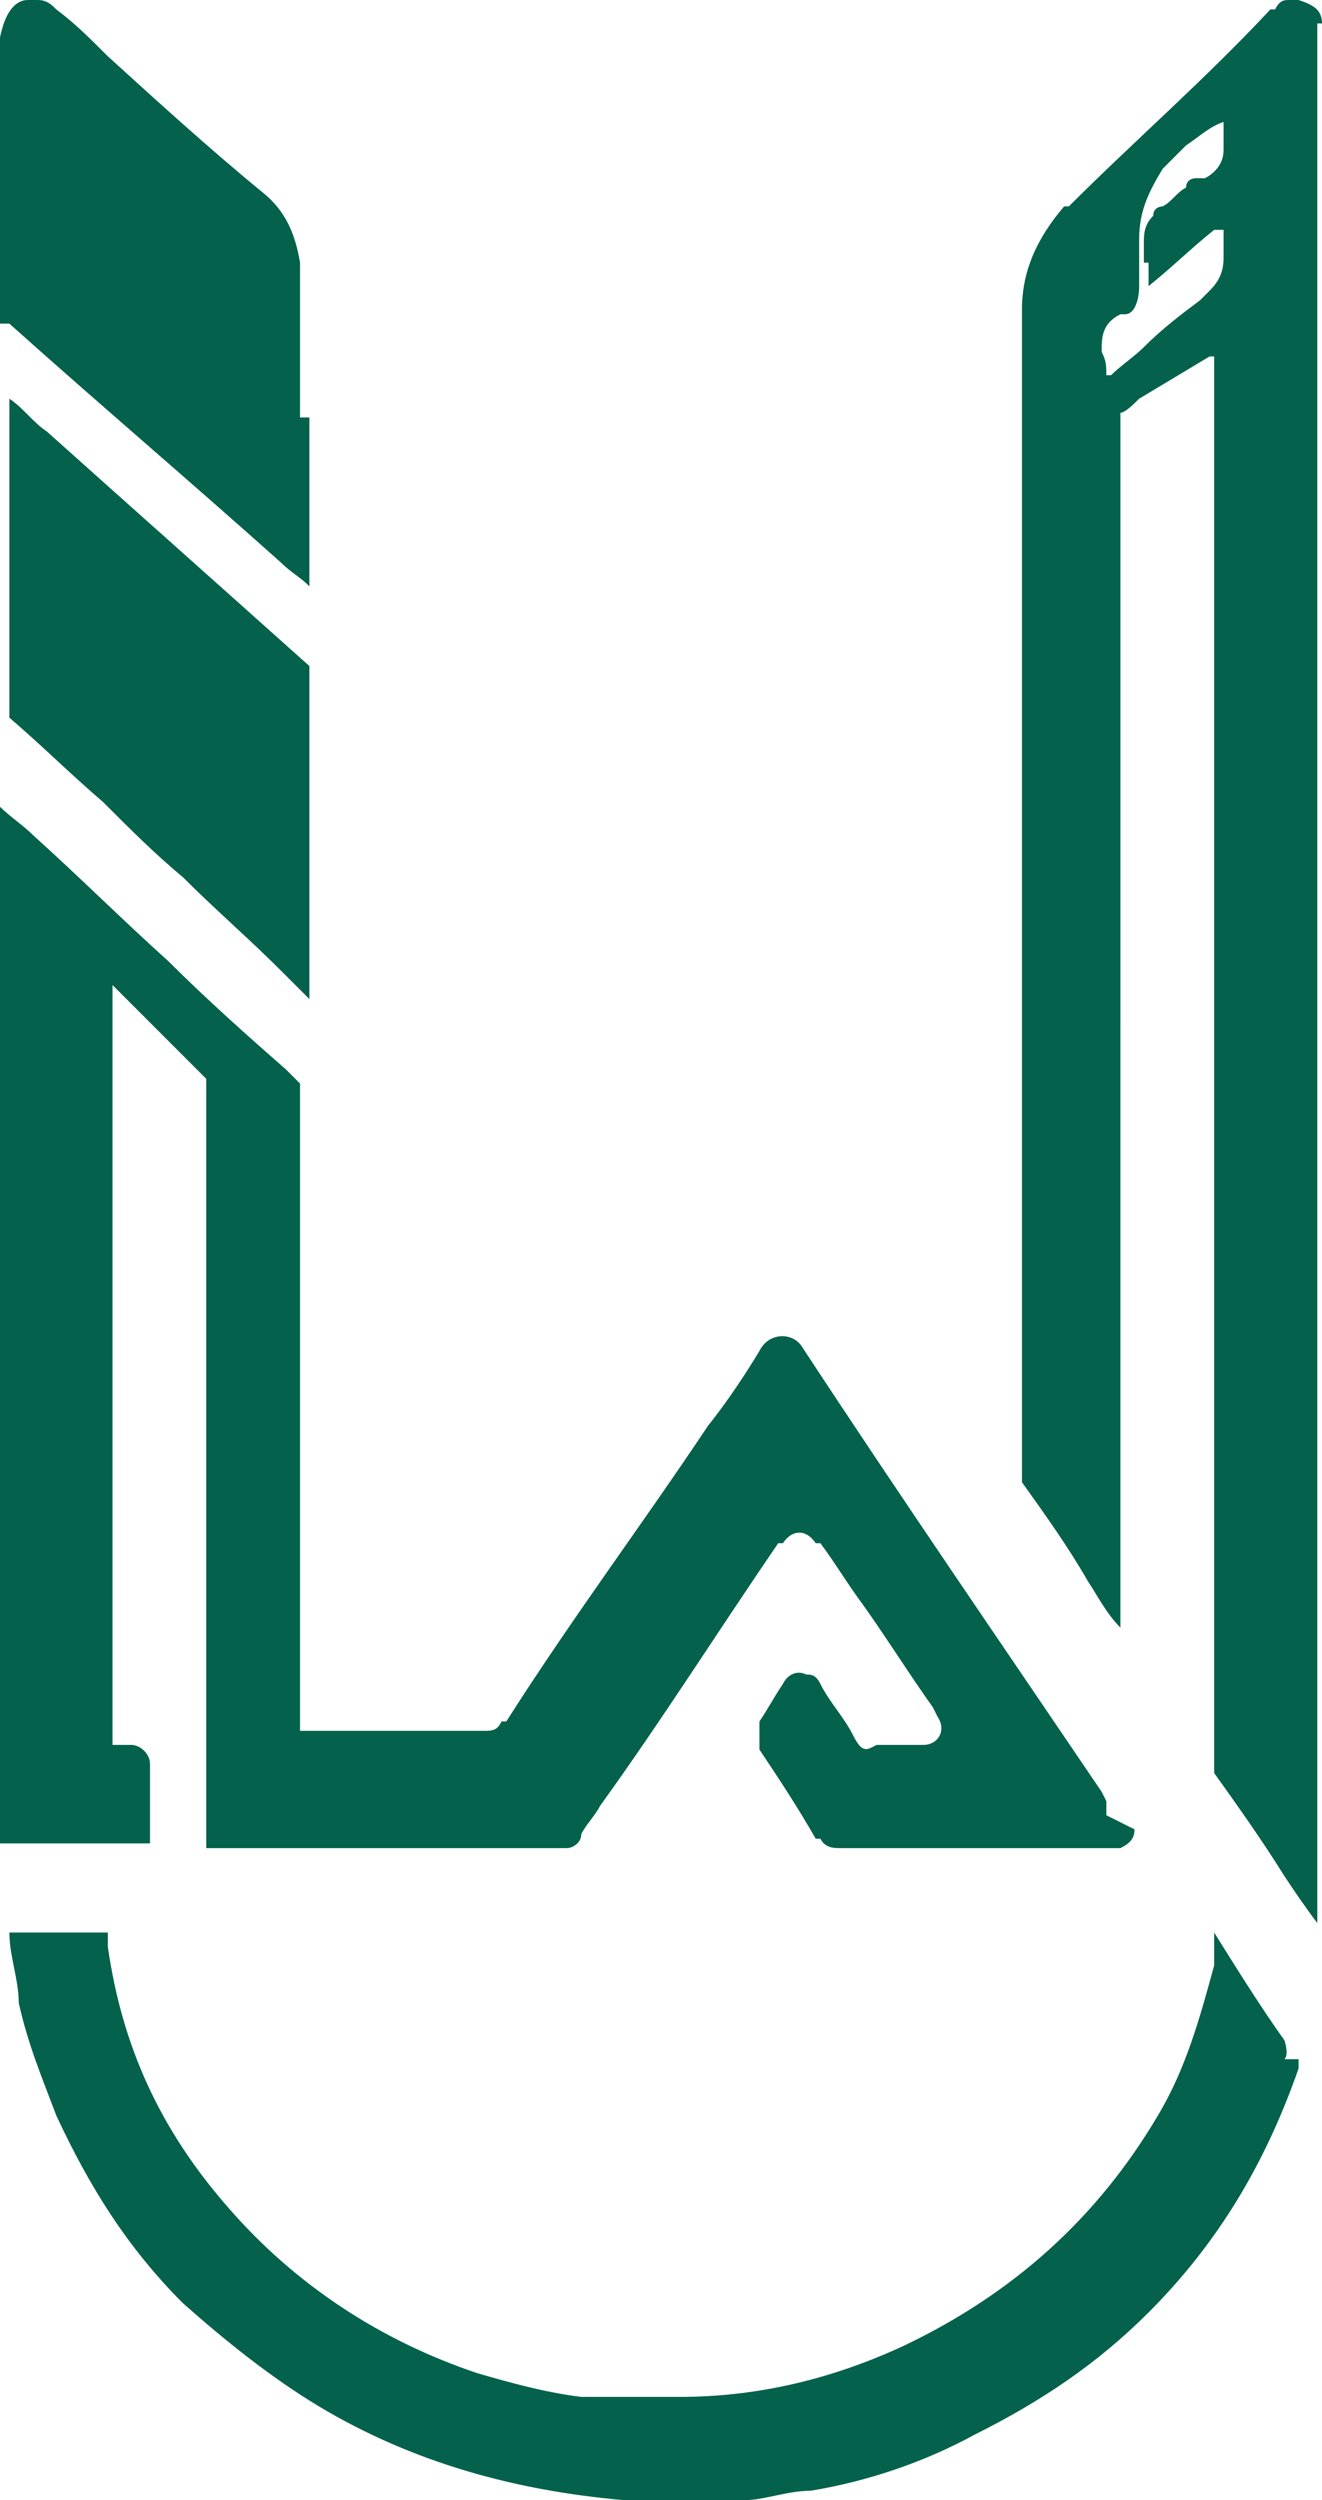 <?xml version="1.0" encoding="UTF-8"?><svg id="Layer_2" xmlns="http://www.w3.org/2000/svg" viewBox="0 0 28.2 53.3"><defs><style>.cls-1{fill:#04624c;}</style></defs><g id="Layer_1-2"><g><path class="cls-1" d="m27.7,44.1c-.7,2-1.7,3.7-3.2,5.2-1.1,1.1-2.3,1.9-3.7,2.6-1.1.6-2.3,1-3.5,1.2-.5,0-1,.2-1.4.2h-2.6c-2.3-.2-4.5-.8-6.5-2-1-.6-2-1.4-2.9-2.2-1.2-1.2-2-2.5-2.7-4-.3-.8-.6-1.5-.8-2.4,0-.5-.2-1-.2-1.5h2.1v.3c.3,2.1,1.1,3.9,2.6,5.6,1.4,1.6,3.2,2.8,5.3,3.5.7.2,1.4.4,2.2.5.7,0,1.4,0,2.1,0,1.7,0,3.3-.4,4.8-1.1,2.3-1.1,4.1-2.7,5.4-4.9.6-1,.9-2.1,1.2-3.2v-.7h0c.5.8,1,1.6,1.5,2.3,0,0,.1.3,0,.4h.3Z"/><path class="cls-1" d="m24.2,39c0,.2-.1.3-.3.4h-6c-.1,0-.3,0-.4-.2h-.1c-.4-.7-.8-1.3-1.2-1.9v-.6h0c.2-.3.3-.5.5-.8.1-.2.3-.3.5-.2.1,0,.2,0,.3.2h0c.2.4.5.7.7,1.1s.3.3.5.2h1c.3,0,.5-.3.3-.6,0,0,0,0-.1-.2-.5-.7-1-1.5-1.5-2.2-.3-.4-.6-.9-.9-1.3h-.1c-.2-.3-.5-.3-.7,0h-.1c-1.3,1.9-2.5,3.8-3.8,5.6-.1.2-.3.4-.4.6h0c0,.2-.2.3-.3.3h-7.7v-16.4c-.2-.2-.3-.3-.5-.5-.2-.2-.3-.3-.5-.5s-.3-.3-.5-.5-.3-.3-.5-.5h0v16.2h.4c.2,0,.4.2.4.4v1.7H0v-22.1h0c.2.2.5.4.7.6,1,.9,1.9,1.8,2.9,2.7.8.8,1.7,1.6,2.5,2.3,0,0,.2.2.3.3h0v13.8h0c0,0,0,0,.2,0h3.7c.2,0,.3,0,.4-.2h.1c1.4-2.2,2.9-4.2,4.3-6.3.4-.5.8-1.1,1.1-1.6h0c.2-.4.7-.4.9-.1,2.1,3.2,4.3,6.4,6.4,9.5,0,0,0,0,.1.2v.3l.6.3Z"/><path class="cls-1" d="m28.2.5c0-.3-.2-.4-.5-.5h-.2c-.1,0-.2,0-.3.2h-.1c-1.4,1.5-2.9,2.8-4.3,4.2h-.1c-.6.7-.9,1.4-.9,2.2v25c.5.7,1,1.4,1.4,2.1.2.3.4.7.7,1h0V8.8c.1,0,.3-.2.4-.3.5-.3,1-.6,1.5-.9h.1v30c0,10,0,0,0,0v.2c.5.7,1,1.4,1.5,2.2.2.3.4.6.7,1V.5h.1Zm-3.7,5.2v.4h0c.5-.4.9-.8,1.4-1.2,0,0,.1,0,.2,0h0v.6c0,.3-.1.5-.3.7l-.2.2c-.4.3-.8.6-1.2,1-.2.2-.5.4-.7.6h-.1c0-.2,0-.3-.1-.5,0-.3,0-.6.4-.8h.1c.2,0,.3-.3.3-.6v-1c0-.6.2-1,.5-1.5.2-.2.3-.3.5-.5.3-.2.5-.4.8-.5h0v.6c0,.3-.2.5-.4.6,0,0-.1,0-.2,0,0,0-.2,0-.2.2-.2.1-.3.3-.5.4,0,0-.2,0-.2.2-.2.2-.2.4-.2.6v.4h.1Z"/><path class="cls-1" d="m6.6,8.9v3.6h0c-.2-.2-.4-.3-.6-.5-1.9-1.7-3.9-3.4-5.8-5.1h-.2V.8c.1-.5.3-.8.6-.8h.2c.2,0,.3.1.4.2.4.3.7.6,1.1,1,1.1,1,2.2,2,3.3,2.9.5.4.7.9.8,1.5v3.3h.2Z"/><path class="cls-1" d="m6.6,14.4v6.9h0c-.2-.2-.4-.4-.6-.6-.7-.7-1.4-1.3-2.1-2-.6-.5-1.1-1-1.7-1.6-.7-.6-1.3-1.2-2-1.8H.2v-6.8H.2c.3.2.5.5.8.7,1.9,1.7,3.7,3.3,5.6,5h0v.2Z"/></g></g></svg>